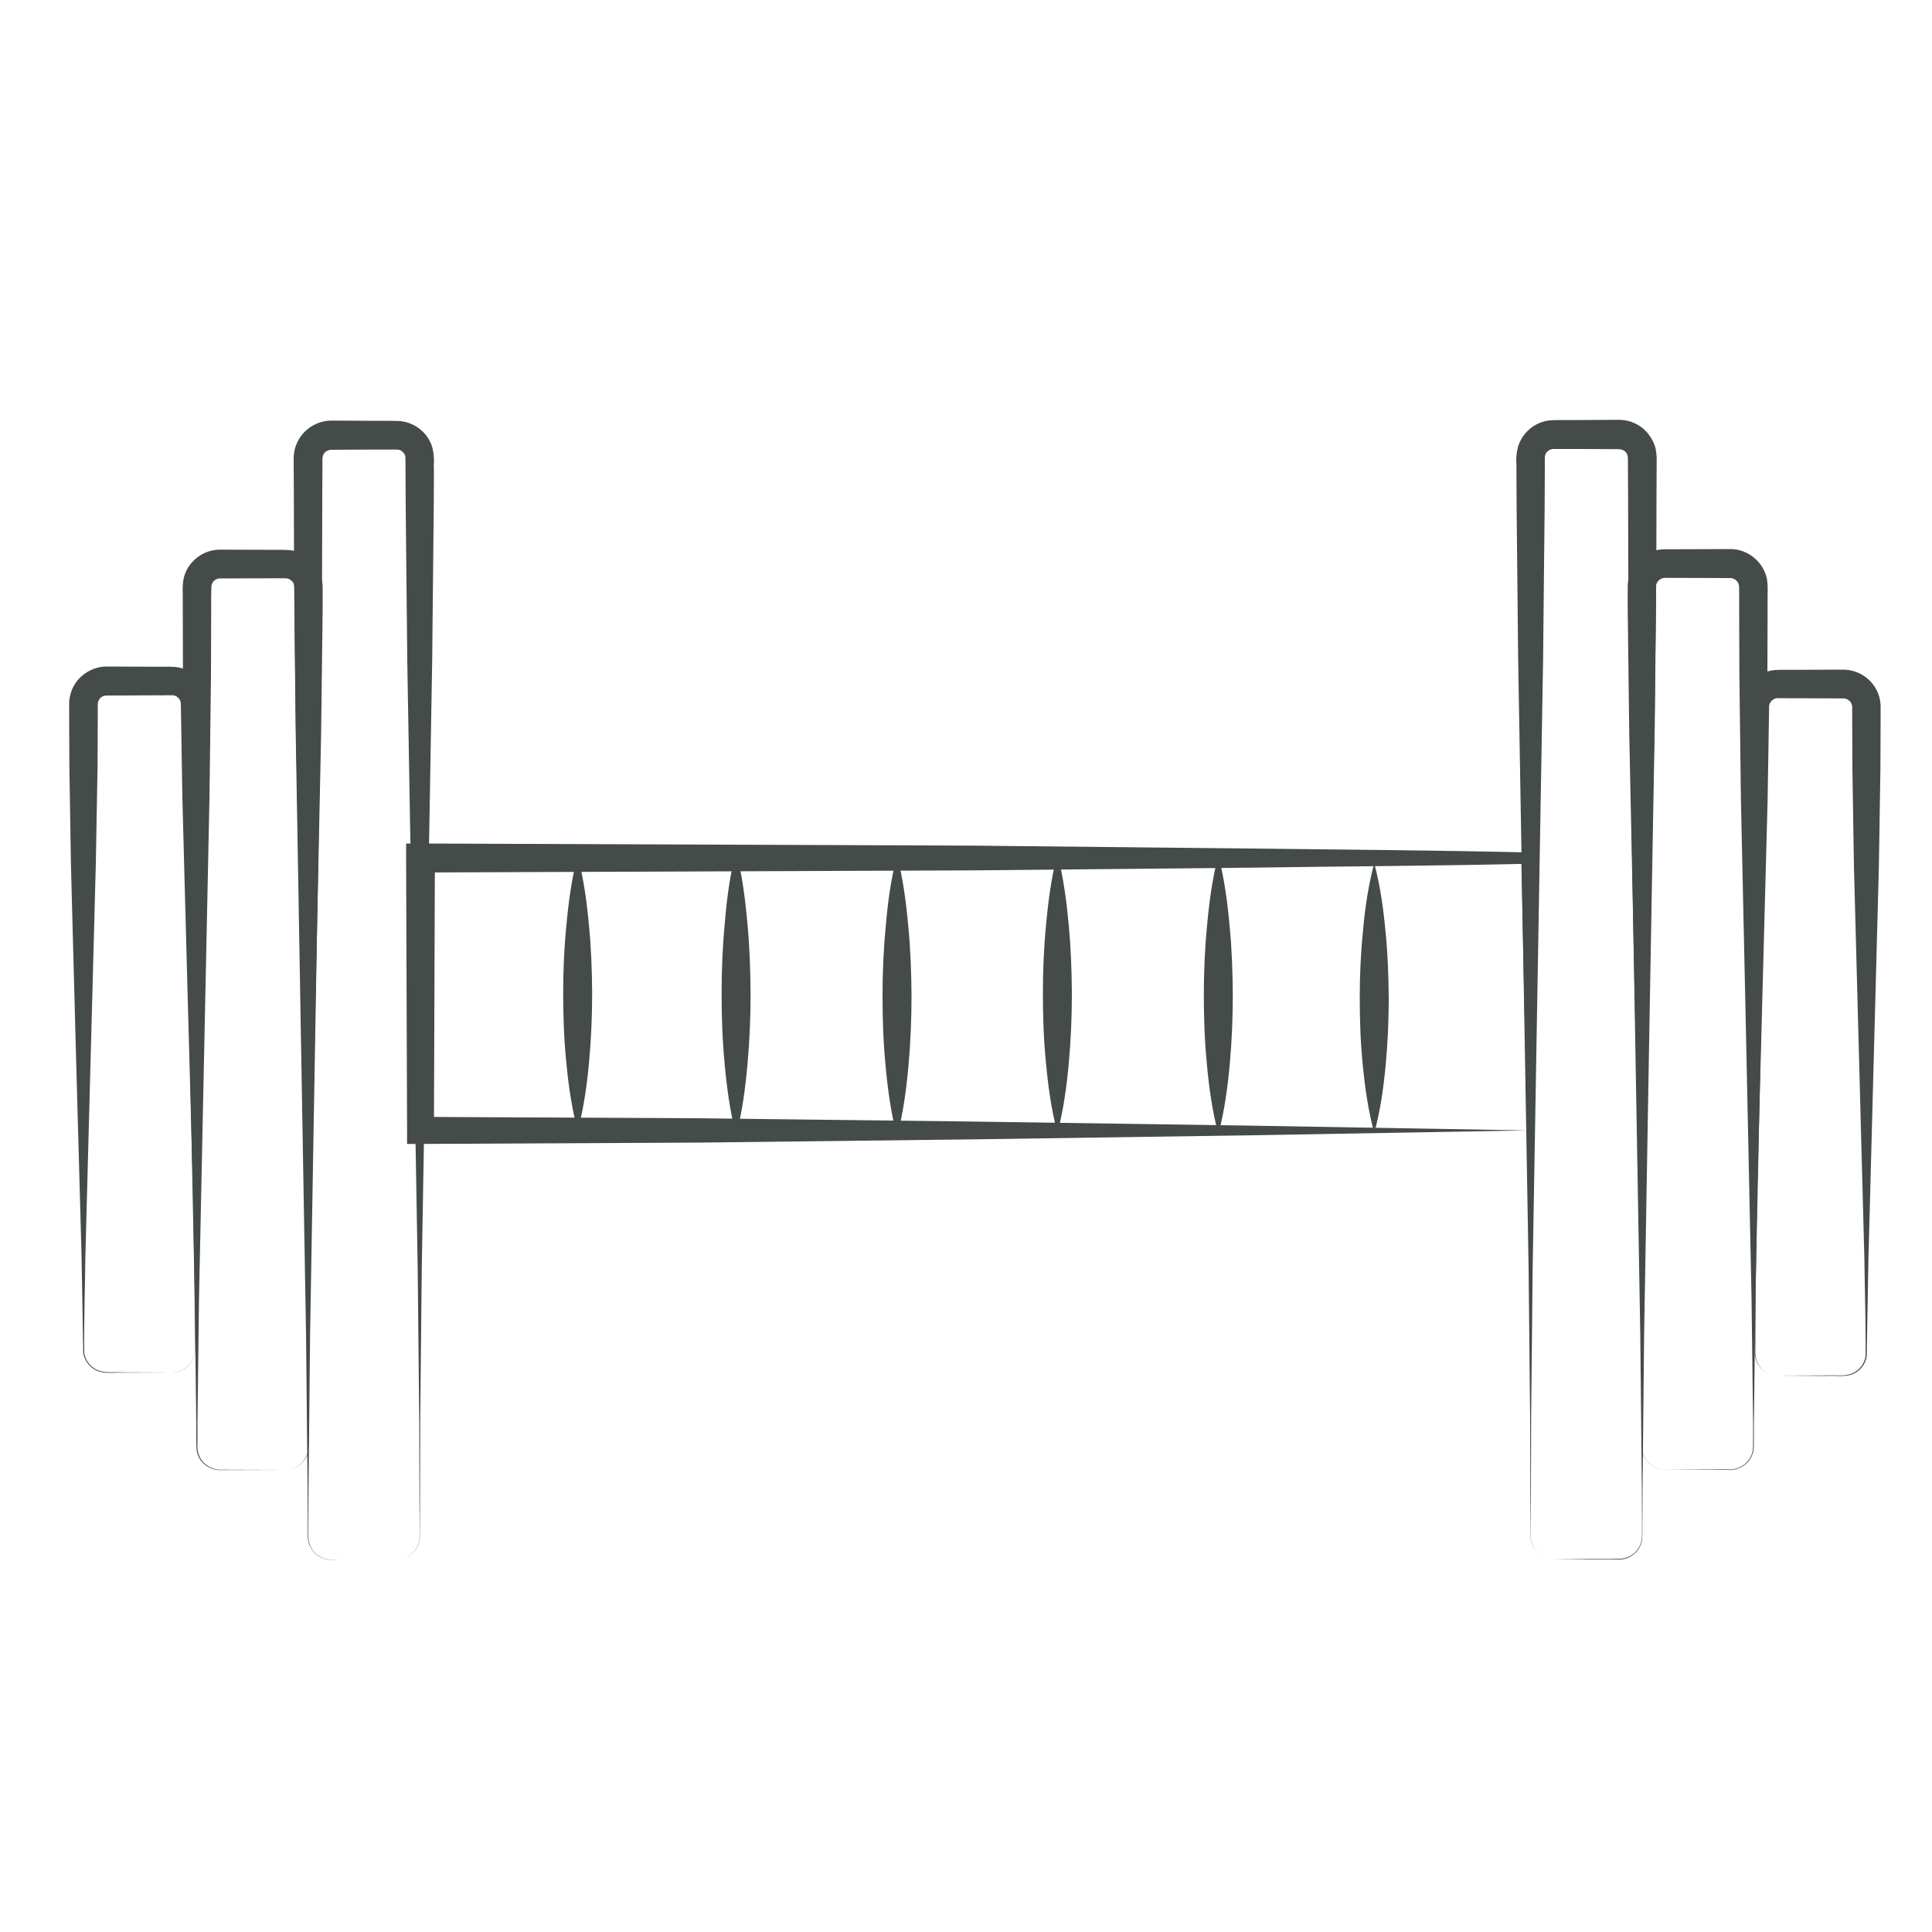 <?xml version="1.0" encoding="utf-8"?>
<!-- Generator: Adobe Illustrator 25.0.0, SVG Export Plug-In . SVG Version: 6.00 Build 0)  -->
<svg version="1.1" id="Calque_1" xmlns="http://www.w3.org/2000/svg" xmlns:xlink="http://www.w3.org/1999/xlink" x="0px" y="0px"
	 viewBox="0 0 100 100" style="enable-background:new 0 0 100 100;" xml:space="preserve">
<style type="text/css">
	.st0{fill:#454B48;}
	.st1{fill:none;}
	.st2{clip-path:url(#SVGID_2_);}
	.st3{fill:#FFFFFF;stroke:#454B48;stroke-width:0.75;stroke-miterlimit:10;}
	.st4{fill:#454B48;stroke:#454B48;stroke-width:0.75;stroke-miterlimit:10;}
	.st5{clip-path:url(#SVGID_4_);}
	.st6{clip-path:url(#SVGID_6_);}
	.st7{fill:#A8A39A;}
	.st8{clip-path:url(#SVGID_8_);}
	.st9{opacity:0.36;}
	.st10{clip-path:url(#SVGID_10_);}
	.st11{fill:none;stroke:#454B48;stroke-width:0.75;stroke-miterlimit:10;}
	.st12{clip-path:url(#SVGID_12_);}
	.st13{fill:#FFFFFF;}
	.st14{clip-path:url(#SVGID_14_);}
	.st15{clip-path:url(#SVGID_16_);}
	.st16{clip-path:url(#SVGID_18_);}
	.st17{clip-path:url(#SVGID_20_);}
	.st18{clip-path:url(#SVGID_28_);}
	.st19{clip-path:url(#SVGID_29_);}
	.st20{clip-path:url(#SVGID_30_);}
	.st21{clip-path:url(#SVGID_31_);}
	.st22{clip-path:url(#SVGID_32_);}
	.st23{clip-path:url(#SVGID_33_);}
	.st24{clip-path:url(#SVGID_34_);}
	.st25{clip-path:url(#SVGID_36_);}
	.st26{clip-path:url(#SVGID_38_);}
	.st27{clip-path:url(#SVGID_42_);}
	.st28{clip-path:url(#SVGID_43_);}
	.st29{clip-path:url(#SVGID_44_);}
	.st30{clip-path:url(#SVGID_47_);}
	.st31{clip-path:url(#SVGID_48_);}
	.st32{clip-path:url(#SVGID_50_);}
	.st33{clip-path:url(#SVGID_52_);}
	.st34{clip-path:url(#SVGID_55_);}
	.st35{clip-path:url(#SVGID_56_);}
	.st36{clip-path:url(#SVGID_58_);}
	.st37{clip-path:url(#SVGID_60_);}
	.st38{clip-path:url(#SVGID_62_);}
	.st39{clip-path:url(#SVGID_64_);}
	.st40{clip-path:url(#SVGID_66_);}
	.st41{clip-path:url(#SVGID_68_);}
	.st42{clip-path:url(#SVGID_70_);}
	.st43{clip-path:url(#SVGID_72_);}
	.st44{clip-path:url(#SVGID_75_);}
	.st45{clip-path:url(#SVGID_76_);}
	.st46{clip-path:url(#SVGID_78_);}
	.st47{clip-path:url(#SVGID_80_);}
	.st48{clip-path:url(#SVGID_82_);}
	.st49{clip-path:url(#SVGID_84_);}
	.st50{clip-path:url(#SVGID_86_);}
	.st51{clip-path:url(#SVGID_88_);}
	.st52{clip-path:url(#SVGID_90_);}
	.st53{clip-path:url(#SVGID_92_);}
	.st54{fill:#393D54;}
	.st55{clip-path:url(#SVGID_94_);}
	.st56{clip-path:url(#SVGID_96_);}
	.st57{clip-path:url(#SVGID_98_);}
	.st58{clip-path:url(#SVGID_100_);}
	.st59{clip-path:url(#SVGID_102_);}
	.st60{clip-path:url(#SVGID_104_);}
	.st61{clip-path:url(#SVGID_106_);}
	.st62{clip-path:url(#SVGID_108_);}
	.st63{clip-path:url(#SVGID_110_);}
	.st64{clip-path:url(#SVGID_112_);}
	.st65{clip-path:url(#SVGID_114_);}
	.st66{clip-path:url(#SVGID_116_);}
	.st67{clip-path:url(#SVGID_118_);}
	.st68{clip-path:url(#SVGID_120_);}
	.st69{clip-path:url(#SVGID_122_);}
	.st70{clip-path:url(#SVGID_124_);}
	.st71{clip-path:url(#SVGID_126_);}
	.st72{clip-path:url(#SVGID_128_);}
	.st73{clip-path:url(#SVGID_130_);}
	.st74{clip-path:url(#SVGID_132_);}
	.st75{clip-path:url(#SVGID_134_);}
	.st76{clip-path:url(#SVGID_136_);}
	.st77{clip-path:url(#SVGID_138_);}
	.st78{clip-path:url(#SVGID_140_);}
	.st79{clip-path:url(#SVGID_142_);}
	.st80{clip-path:url(#SVGID_144_);}
	.st81{clip-path:url(#SVGID_146_);}
	.st82{clip-path:url(#SVGID_148_);}
	.st83{clip-path:url(#SVGID_150_);}
	.st84{clip-path:url(#SVGID_152_);}
	.st85{clip-path:url(#SVGID_154_);}
	.st86{clip-path:url(#SVGID_156_);}
	.st87{clip-path:url(#SVGID_158_);}
	.st88{clip-path:url(#SVGID_160_);}
	.st89{clip-path:url(#SVGID_162_);}
	.st90{clip-path:url(#SVGID_164_);}
	.st91{clip-path:url(#SVGID_166_);}
	.st92{clip-path:url(#SVGID_168_);}
	.st93{clip-path:url(#SVGID_170_);}
	.st94{clip-path:url(#SVGID_172_);}
	.st95{clip-path:url(#SVGID_174_);}
	.st96{clip-path:url(#SVGID_176_);}
	.st97{clip-path:url(#SVGID_178_);}
	.st98{clip-path:url(#SVGID_180_);}
	.st99{clip-path:url(#SVGID_182_);}
	.st100{fill:none;stroke:#454B48;stroke-width:1.5;stroke-miterlimit:10;}
	.st101{clip-path:url(#SVGID_184_);}
	.st102{clip-path:url(#SVGID_186_);}
	.st103{clip-path:url(#SVGID_188_);}
	.st104{clip-path:url(#SVGID_190_);}
	.st105{clip-path:url(#SVGID_192_);}
	.st106{clip-path:url(#SVGID_194_);}
	.st107{clip-path:url(#SVGID_196_);}
	.st108{clip-path:url(#SVGID_198_);}
	.st109{clip-path:url(#SVGID_200_);}
	.st110{clip-path:url(#SVGID_202_);}
	.st111{clip-path:url(#SVGID_204_);}
	.st112{clip-path:url(#SVGID_206_);}
	.st113{clip-path:url(#SVGID_208_);}
	.st114{clip-path:url(#SVGID_210_);}
	.st115{clip-path:url(#SVGID_212_);}
	.st116{clip-path:url(#SVGID_214_);}
	.st117{clip-path:url(#SVGID_216_);}
	.st118{fill:none;stroke:#454B48;stroke-miterlimit:10;}
	.st119{clip-path:url(#SVGID_218_);}
	.st120{clip-path:url(#SVGID_220_);}
	.st121{clip-path:url(#SVGID_228_);}
	.st122{clip-path:url(#SVGID_229_);}
	.st123{clip-path:url(#SVGID_230_);}
	.st124{clip-path:url(#SVGID_231_);}
	.st125{clip-path:url(#SVGID_232_);}
	.st126{clip-path:url(#SVGID_233_);}
	.st127{clip-path:url(#SVGID_234_);}
	.st128{clip-path:url(#SVGID_236_);}
	.st129{clip-path:url(#SVGID_238_);}
	.st130{clip-path:url(#SVGID_240_);}
	.st131{clip-path:url(#SVGID_242_);}
	.st132{clip-path:url(#SVGID_244_);}
	.st133{clip-path:url(#SVGID_247_);}
	.st134{clip-path:url(#SVGID_248_);}
	.st135{clip-path:url(#SVGID_250_);}
	.st136{clip-path:url(#SVGID_252_);}
	.st137{clip-path:url(#SVGID_254_);}
	.st138{fill:#454B48;stroke:#454B48;stroke-miterlimit:10;}
	.st139{clip-path:url(#SVGID_256_);}
	.st140{clip-path:url(#SVGID_258_);}
	.st141{clip-path:url(#SVGID_261_);}
	.st142{clip-path:url(#SVGID_262_);}
	.st143{clip-path:url(#SVGID_265_);}
	.st144{clip-path:url(#SVGID_266_);}
	.st145{clip-path:url(#SVGID_270_);}
	.st146{clip-path:url(#SVGID_271_);}
	.st147{clip-path:url(#SVGID_272_);}
	.st148{clip-path:url(#SVGID_275_);}
	.st149{clip-path:url(#SVGID_276_);}
	.st150{clip-path:url(#SVGID_278_);}
	.st151{clip-path:url(#SVGID_280_);}
	.st152{clip-path:url(#SVGID_283_);}
	.st153{clip-path:url(#SVGID_284_);}
	.st154{clip-path:url(#SVGID_286_);}
	.st155{clip-path:url(#SVGID_288_);}
	.st156{clip-path:url(#SVGID_290_);}
	.st157{clip-path:url(#SVGID_292_);}
	.st158{clip-path:url(#SVGID_294_);}
	.st159{clip-path:url(#SVGID_296_);}
	.st160{clip-path:url(#SVGID_298_);}
	.st161{clip-path:url(#SVGID_300_);}
	.st162{clip-path:url(#SVGID_302_);}
	.st163{clip-path:url(#SVGID_304_);}
	.st164{clip-path:url(#SVGID_306_);}
	.st165{clip-path:url(#SVGID_308_);}
	.st166{clip-path:url(#SVGID_310_);}
	.st167{clip-path:url(#SVGID_312_);}
	.st168{clip-path:url(#SVGID_315_);}
	.st169{clip-path:url(#SVGID_316_);}
	.st170{clip-path:url(#SVGID_318_);fill:none;stroke:#454B48;stroke-width:1.5;stroke-miterlimit:10;}
	.st171{clip-path:url(#SVGID_318_);}
	.st172{clip-path:url(#SVGID_324_);}
	.st173{clip-path:url(#SVGID_325_);}
	.st174{clip-path:url(#SVGID_326_);}
	.st175{clip-path:url(#SVGID_327_);}
	.st176{clip-path:url(#SVGID_328_);}
	.st177{clip-path:url(#SVGID_334_);}
	.st178{clip-path:url(#SVGID_335_);}
	.st179{clip-path:url(#SVGID_336_);}
	.st180{clip-path:url(#SVGID_337_);}
	.st181{clip-path:url(#SVGID_338_);}
	.st182{clip-path:url(#SVGID_340_);}
	.st183{clip-path:url(#SVGID_342_);}
	.st184{fill:#FFFFFF;stroke:#454B48;stroke-width:1.5;stroke-miterlimit:10;}
	.st185{fill:#454B48;stroke:#454B48;stroke-width:1.5;stroke-miterlimit:10;}
	.st186{clip-path:url(#SVGID_344_);}
	.st187{clip-path:url(#SVGID_346_);}
	.st188{clip-path:url(#SVGID_349_);}
	.st189{clip-path:url(#SVGID_350_);}
	.st190{clip-path:url(#SVGID_353_);}
	.st191{clip-path:url(#SVGID_354_);}
	.st192{clip-path:url(#SVGID_356_);}
	.st193{clip-path:url(#SVGID_358_);}
	.st194{clip-path:url(#SVGID_361_);}
	.st195{clip-path:url(#SVGID_362_);}
	.st196{clip-path:url(#SVGID_365_);}
	.st197{clip-path:url(#SVGID_366_);}
	.st198{clip-path:url(#SVGID_368_);}
	.st199{clip-path:url(#SVGID_370_);}
	.st200{clip-path:url(#SVGID_372_);}
	.st201{clip-path:url(#SVGID_374_);}
	.st202{clip-path:url(#SVGID_376_);}
</style>
<g>
	<g>
		<path class="st0" d="M79.04,58.51l-14.15,0.25l-14.3,0.21L36.2,59.14l-14.44,0.07l-0.69,0l0-0.7l-0.05-14.1l0-0.75l0.75,0
			l28.64,0.11l14.32,0.15c4.77,0.06,9.55,0.09,14.32,0.2l0.3,0.01l-0.01,0.29L79.04,58.51z M79.04,58.51l-0.3-14.1l0.3,0.3
			c-4.77,0.11-9.55,0.13-14.32,0.2L50.4,45.05l-28.64,0.11l0.75-0.75l-0.05,14.1l-0.7-0.7l14.2,0.07l14.25,0.17l14.34,0.21
			L79.04,58.51z"/>
	</g>
	<g>
		<path class="st0" d="M20.53,80.72l-1.97,0.01l-0.98,0c-0.32,0-0.67,0.04-0.97-0.12c-0.3-0.14-0.53-0.42-0.63-0.74
			c-0.09-0.33-0.04-0.66-0.05-0.98l-0.01-1.97l-0.08-7.87l-0.27-15.74L15.3,37.58l-0.08-7.87l-0.01-3.93l-0.01-1.97
			c-0.01-0.15,0.02-0.5,0.11-0.73c0.09-0.25,0.23-0.49,0.41-0.68c0.36-0.39,0.89-0.63,1.42-0.63l1.97,0.01l0.98,0l0.53,0.01
			c0.26,0.01,0.53,0.08,0.77,0.2c0.48,0.24,0.85,0.67,0.99,1.18c0.14,0.6,0.05,0.85,0.08,1.19l-0.01,1.97l-0.08,7.87L22.1,49.93
			l-0.27,15.74l-0.08,7.87l-0.01,3.93l-0.01,1.97C21.79,80.11,21.2,80.74,20.53,80.72z M20.53,80.72c0.67,0.02,1.25-0.62,1.19-1.29
			l-0.01-1.97l-0.01-3.93l-0.08-7.87l-0.27-15.74l-0.27-15.74L21,26.33l-0.01-1.97c-0.01-0.31,0.01-0.74-0.02-0.77
			c-0.03-0.12-0.13-0.22-0.24-0.28c-0.06-0.03-0.12-0.04-0.18-0.04l-0.46,0l-0.98,0l-1.97,0.01c-0.25,0.02-0.47,0.17-0.45,0.54
			l-0.01,1.97l-0.01,3.93l-0.08,7.87l-0.27,15.74l-0.27,15.74l-0.08,7.87l-0.01,1.97c0.01,0.33-0.04,0.66,0.05,0.97
			c0.09,0.31,0.31,0.58,0.61,0.72c0.29,0.16,0.63,0.12,0.96,0.13l0.98,0L20.53,80.72z"/>
	</g>
	<g>
		<path class="st0" d="M14.77,76.08l-3.23,0.01c-0.54,0.06-1.12-0.26-1.3-0.79c-0.1-0.26-0.07-0.54-0.08-0.81l0-0.81l-0.08-6.45
			L9.82,54.33L9.55,41.42l-0.08-6.45l-0.01-3.23l0-0.81c0.01-0.29-0.04-0.46,0.04-0.96c0.17-0.87,1-1.53,1.89-1.52l3.23,0.01
			c0.1,0,0.33,0,0.55,0.04c0.21,0.05,0.42,0.13,0.6,0.24c0.37,0.22,0.66,0.58,0.81,0.99c0.07,0.2,0.12,0.42,0.12,0.64l0,0.41l0,0.81
			l-0.08,6.45l-0.27,12.91l-0.27,12.91l-0.08,6.45l-0.01,3.23c-0.02,0.54,0.02,1.08-0.04,1.61C15.83,75.68,15.31,76.09,14.77,76.08z
			 M14.77,76.08c0.54,0.01,1.05-0.41,1.16-0.94c0.06-0.53,0.01-1.07,0.02-1.61l-0.01-3.23l-0.08-6.45l-0.27-12.91l-0.27-12.91
			l-0.08-6.45l0-0.81l0-0.39c0-0.05-0.01-0.1-0.03-0.15c-0.04-0.1-0.11-0.18-0.2-0.23c-0.04-0.03-0.09-0.04-0.14-0.06
			c-0.05-0.01-0.09-0.01-0.25-0.01l-3.23,0.01c-0.2-0.01-0.4,0.15-0.44,0.35c-0.02,0.03-0.01,0.4-0.02,0.64l0,0.81l-0.01,3.23
			l-0.08,6.45l-0.27,12.91l-0.27,12.91l-0.08,6.45l0,0.81c0,0.27-0.03,0.54,0.07,0.79c0.17,0.51,0.72,0.83,1.26,0.78L14.77,76.08z"
			/>
	</g>
	<g>
		<path class="st0" d="M8.9,71.04l-2.53,0.01c-0.42-0.02-0.85,0.07-1.27-0.07c-0.41-0.14-0.72-0.52-0.79-0.94l-0.09-5.07L3.94,54.84
			L3.67,44.7l-0.08-5.07L3.58,37.1l0-0.63c-0.01-0.31,0.08-0.68,0.24-0.97c0.33-0.6,1-1,1.69-1l2.53,0.01l0.63,0
			c0.15,0,0.56-0.01,0.87,0.12c0.65,0.23,1.13,0.82,1.24,1.5c0.05,0.39,0.01,0.51,0.02,0.75l-0.01,0.63l-0.02,1.27l-0.04,2.53
			l-0.27,10.14l-0.27,10.14l-0.08,5.07l-0.01,2.53c-0.02,0.41,0.07,0.87-0.16,1.24C9.74,70.81,9.32,71.05,8.9,71.04z M8.9,71.04
			c0.42,0,0.84-0.24,1.04-0.62c0.22-0.37,0.13-0.82,0.14-1.24l-0.01-2.53l-0.08-5.07L9.71,51.45L9.44,41.32l-0.08-4.95
			c-0.03-0.16-0.15-0.31-0.31-0.36c-0.04-0.05-0.62-0.01-1.01-0.02L5.51,36c-0.16,0-0.31,0.08-0.39,0.23
			c-0.04,0.08-0.06,0.13-0.06,0.25l0,0.63l-0.01,2.53L4.96,44.7L4.69,54.84L4.42,64.97c-0.02,1.69-0.08,3.38-0.06,5.06
			c0.06,0.41,0.36,0.77,0.75,0.91C5.5,71.08,5.94,71,6.36,71.03L8.9,71.04z"/>
	</g>
	<g>
		<path class="st0" d="M80.42,80.7l1.97-0.01l0.98,0c0.32-0.01,0.67,0.03,0.96-0.13c0.29-0.14,0.52-0.41,0.61-0.72
			c0.09-0.31,0.03-0.65,0.05-0.97l-0.01-1.97l-0.08-7.87L84.63,53.3l-0.27-15.74l-0.08-7.87l-0.01-3.93l-0.01-1.97
			c0.02-0.37-0.2-0.52-0.45-0.54l-1.97-0.01l-0.98,0l-0.46,0c-0.06,0-0.12,0.02-0.18,0.04c-0.11,0.05-0.21,0.16-0.24,0.28
			c-0.03,0.03-0.02,0.46-0.02,0.77l-0.01,1.97l-0.08,7.87L79.6,49.91l-0.27,15.74l-0.08,7.87l-0.01,3.93l-0.01,1.97
			C79.17,80.08,79.75,80.72,80.42,80.7z M80.42,80.7c-0.67,0.02-1.26-0.62-1.2-1.29l-0.01-1.97l-0.01-3.93l-0.08-7.87l-0.27-15.74
			l-0.27-15.74l-0.08-7.87l-0.01-1.97c0.02-0.34-0.07-0.58,0.08-1.19c0.15-0.51,0.52-0.95,0.99-1.18c0.24-0.12,0.5-0.19,0.77-0.2
			l0.53-0.01l0.98,0l1.97-0.01c0.53,0,1.07,0.23,1.42,0.63c0.18,0.2,0.32,0.43,0.41,0.68c0.09,0.23,0.11,0.58,0.11,0.73l-0.01,1.97
			l-0.01,3.93l-0.08,7.87L85.37,53.3L85.1,69.04l-0.08,7.87l-0.01,1.97c-0.02,0.33,0.04,0.66-0.05,0.98
			c-0.09,0.32-0.33,0.59-0.63,0.74c-0.3,0.16-0.65,0.12-0.97,0.12l-0.98,0L80.42,80.7z"/>
	</g>
	<g>
		<path class="st0" d="M86.18,76.06l3.23-0.01c0.54,0.06,1.09-0.27,1.26-0.78c0.1-0.25,0.06-0.52,0.07-0.79l0-0.81l-0.08-6.45
			l-0.27-12.91L90.11,41.4l-0.08-6.45l-0.01-3.23l0-0.81c0-0.25,0-0.62-0.02-0.64c-0.04-0.2-0.24-0.35-0.44-0.35l-3.23-0.01
			c-0.17,0-0.21,0-0.25,0.01c-0.05,0.01-0.1,0.03-0.14,0.06c-0.09,0.05-0.16,0.14-0.2,0.23c-0.02,0.05-0.03,0.1-0.03,0.15l0,0.39
			l0,0.81l-0.08,6.45l-0.27,12.91l-0.27,12.91l-0.08,6.45L85,73.51c0.01,0.54-0.03,1.08,0.02,1.61
			C85.12,75.65,85.63,76.06,86.18,76.06z M86.18,76.06c-0.54,0.01-1.06-0.4-1.17-0.93c-0.06-0.54-0.02-1.08-0.04-1.61l-0.01-3.23
			l-0.08-6.45L84.6,50.92l-0.27-12.91l-0.08-6.45l0-0.81l0-0.41c0-0.22,0.04-0.43,0.12-0.64c0.15-0.41,0.44-0.76,0.81-0.99
			c0.19-0.11,0.39-0.19,0.6-0.24c0.22-0.05,0.45-0.04,0.55-0.04l3.23-0.01c0.89-0.01,1.71,0.66,1.89,1.52
			c0.08,0.5,0.03,0.67,0.04,0.96l0,0.81l-0.01,3.23L91.4,41.4l-0.27,12.91l-0.27,12.91l-0.08,6.45l0,0.81
			c-0.01,0.26,0.03,0.55-0.08,0.81c-0.18,0.53-0.76,0.85-1.3,0.79L86.18,76.06z"/>
	</g>
	<g>
		<path class="st0" d="M92.03,71.2l2.53-0.01c0.42-0.03,0.86,0.06,1.25-0.08c0.39-0.14,0.69-0.5,0.75-0.91
			c0.02-1.68-0.04-3.38-0.06-5.06L96.23,55l-0.27-10.14l-0.08-5.07l-0.01-2.53l0-0.63c0-0.11-0.02-0.17-0.06-0.25
			c-0.08-0.14-0.24-0.23-0.39-0.23l-2.53-0.01c-0.39,0.01-0.97-0.03-1.01,0.02c-0.16,0.05-0.28,0.2-0.31,0.36l-0.08,4.95
			l-0.27,10.14l-0.27,10.14l-0.08,5.07l-0.01,2.53c0.02,0.42-0.08,0.86,0.14,1.24C91.19,70.96,91.6,71.2,92.03,71.2z M92.03,71.2
			c-0.42,0-0.84-0.23-1.05-0.61c-0.23-0.38-0.14-0.83-0.16-1.24l-0.01-2.53l-0.08-5.07l-0.27-10.14l-0.27-10.14l-0.04-2.53
			l-0.02-1.27l-0.01-0.63c0.01-0.23-0.02-0.35,0.02-0.75c0.1-0.68,0.59-1.27,1.24-1.5c0.31-0.13,0.72-0.12,0.87-0.12l0.63,0
			l2.53-0.01c0.69,0,1.36,0.39,1.69,1c0.17,0.29,0.25,0.66,0.24,0.97l0,0.63l-0.01,2.53l-0.08,5.07L96.98,55l-0.27,10.14l-0.09,5.07
			c-0.07,0.43-0.38,0.8-0.79,0.94c-0.42,0.13-0.85,0.04-1.27,0.07L92.03,71.2z"/>
	</g>
	<g>
		<path class="st0" d="M29.9,44.29c0.31,1.19,0.47,2.37,0.58,3.56c0.12,1.19,0.16,2.37,0.17,3.56c0,1.19-0.05,2.37-0.16,3.56
			c-0.11,1.19-0.27,2.37-0.59,3.56c-0.31-1.19-0.48-2.37-0.59-3.56c-0.12-1.19-0.16-2.37-0.16-3.56c0-1.19,0.05-2.37,0.17-3.56
			C29.43,46.66,29.59,45.47,29.9,44.29z"/>
	</g>
	<g>
		<path class="st0" d="M38.1,44.05c0.31,1.23,0.47,2.45,0.58,3.68c0.12,1.23,0.16,2.45,0.17,3.68c0,1.23-0.05,2.45-0.16,3.68
			c-0.11,1.23-0.27,2.45-0.59,3.68c-0.31-1.23-0.48-2.45-0.59-3.68c-0.12-1.23-0.16-2.45-0.16-3.68c0-1.23,0.05-2.45,0.17-3.68
			C37.62,46.51,37.78,45.28,38.1,44.05z"/>
	</g>
	<g>
		<path class="st0" d="M46.43,44.27c0.31,1.21,0.47,2.42,0.58,3.64c0.12,1.21,0.16,2.42,0.17,3.64c0,1.21-0.05,2.42-0.16,3.64
			c-0.11,1.21-0.27,2.42-0.59,3.64c-0.31-1.21-0.48-2.42-0.59-3.64c-0.12-1.21-0.16-2.42-0.16-3.64c0-1.21,0.05-2.42,0.17-3.64
			C45.95,46.69,46.12,45.48,46.43,44.27z"/>
	</g>
	<g>
		<path class="st0" d="M54.73,44.2c0.31,1.2,0.47,2.41,0.58,3.61c0.12,1.2,0.16,2.41,0.17,3.61c0,1.2-0.05,2.41-0.16,3.61
			c-0.11,1.2-0.27,2.41-0.59,3.61c-0.31-1.2-0.48-2.41-0.59-3.61c-0.12-1.2-0.16-2.41-0.16-3.61c0-1.2,0.05-2.41,0.17-3.61
			C54.26,46.61,54.42,45.4,54.73,44.2z"/>
	</g>
	<g>
		<path class="st0" d="M63.06,44.27c0.31,1.2,0.47,2.4,0.58,3.61c0.12,1.2,0.16,2.4,0.17,3.61c0,1.2-0.05,2.4-0.16,3.61
			c-0.11,1.2-0.27,2.4-0.59,3.61c-0.31-1.2-0.48-2.4-0.59-3.61c-0.12-1.2-0.16-2.4-0.16-3.61c0-1.2,0.05-2.4,0.17-3.61
			C62.59,46.67,62.75,45.47,63.06,44.27z"/>
	</g>
	<g>
		<path class="st0" d="M71.13,44.68c0.31,1.16,0.47,2.33,0.58,3.49c0.12,1.16,0.16,2.33,0.17,3.49c0,1.16-0.05,2.33-0.16,3.49
			c-0.11,1.16-0.27,2.33-0.59,3.49c-0.31-1.16-0.48-2.33-0.59-3.49c-0.12-1.16-0.16-2.33-0.16-3.49c0-1.16,0.05-2.33,0.17-3.49
			C70.65,47.01,70.82,45.85,71.13,44.68z"/>
	</g>
</g>
</svg>
